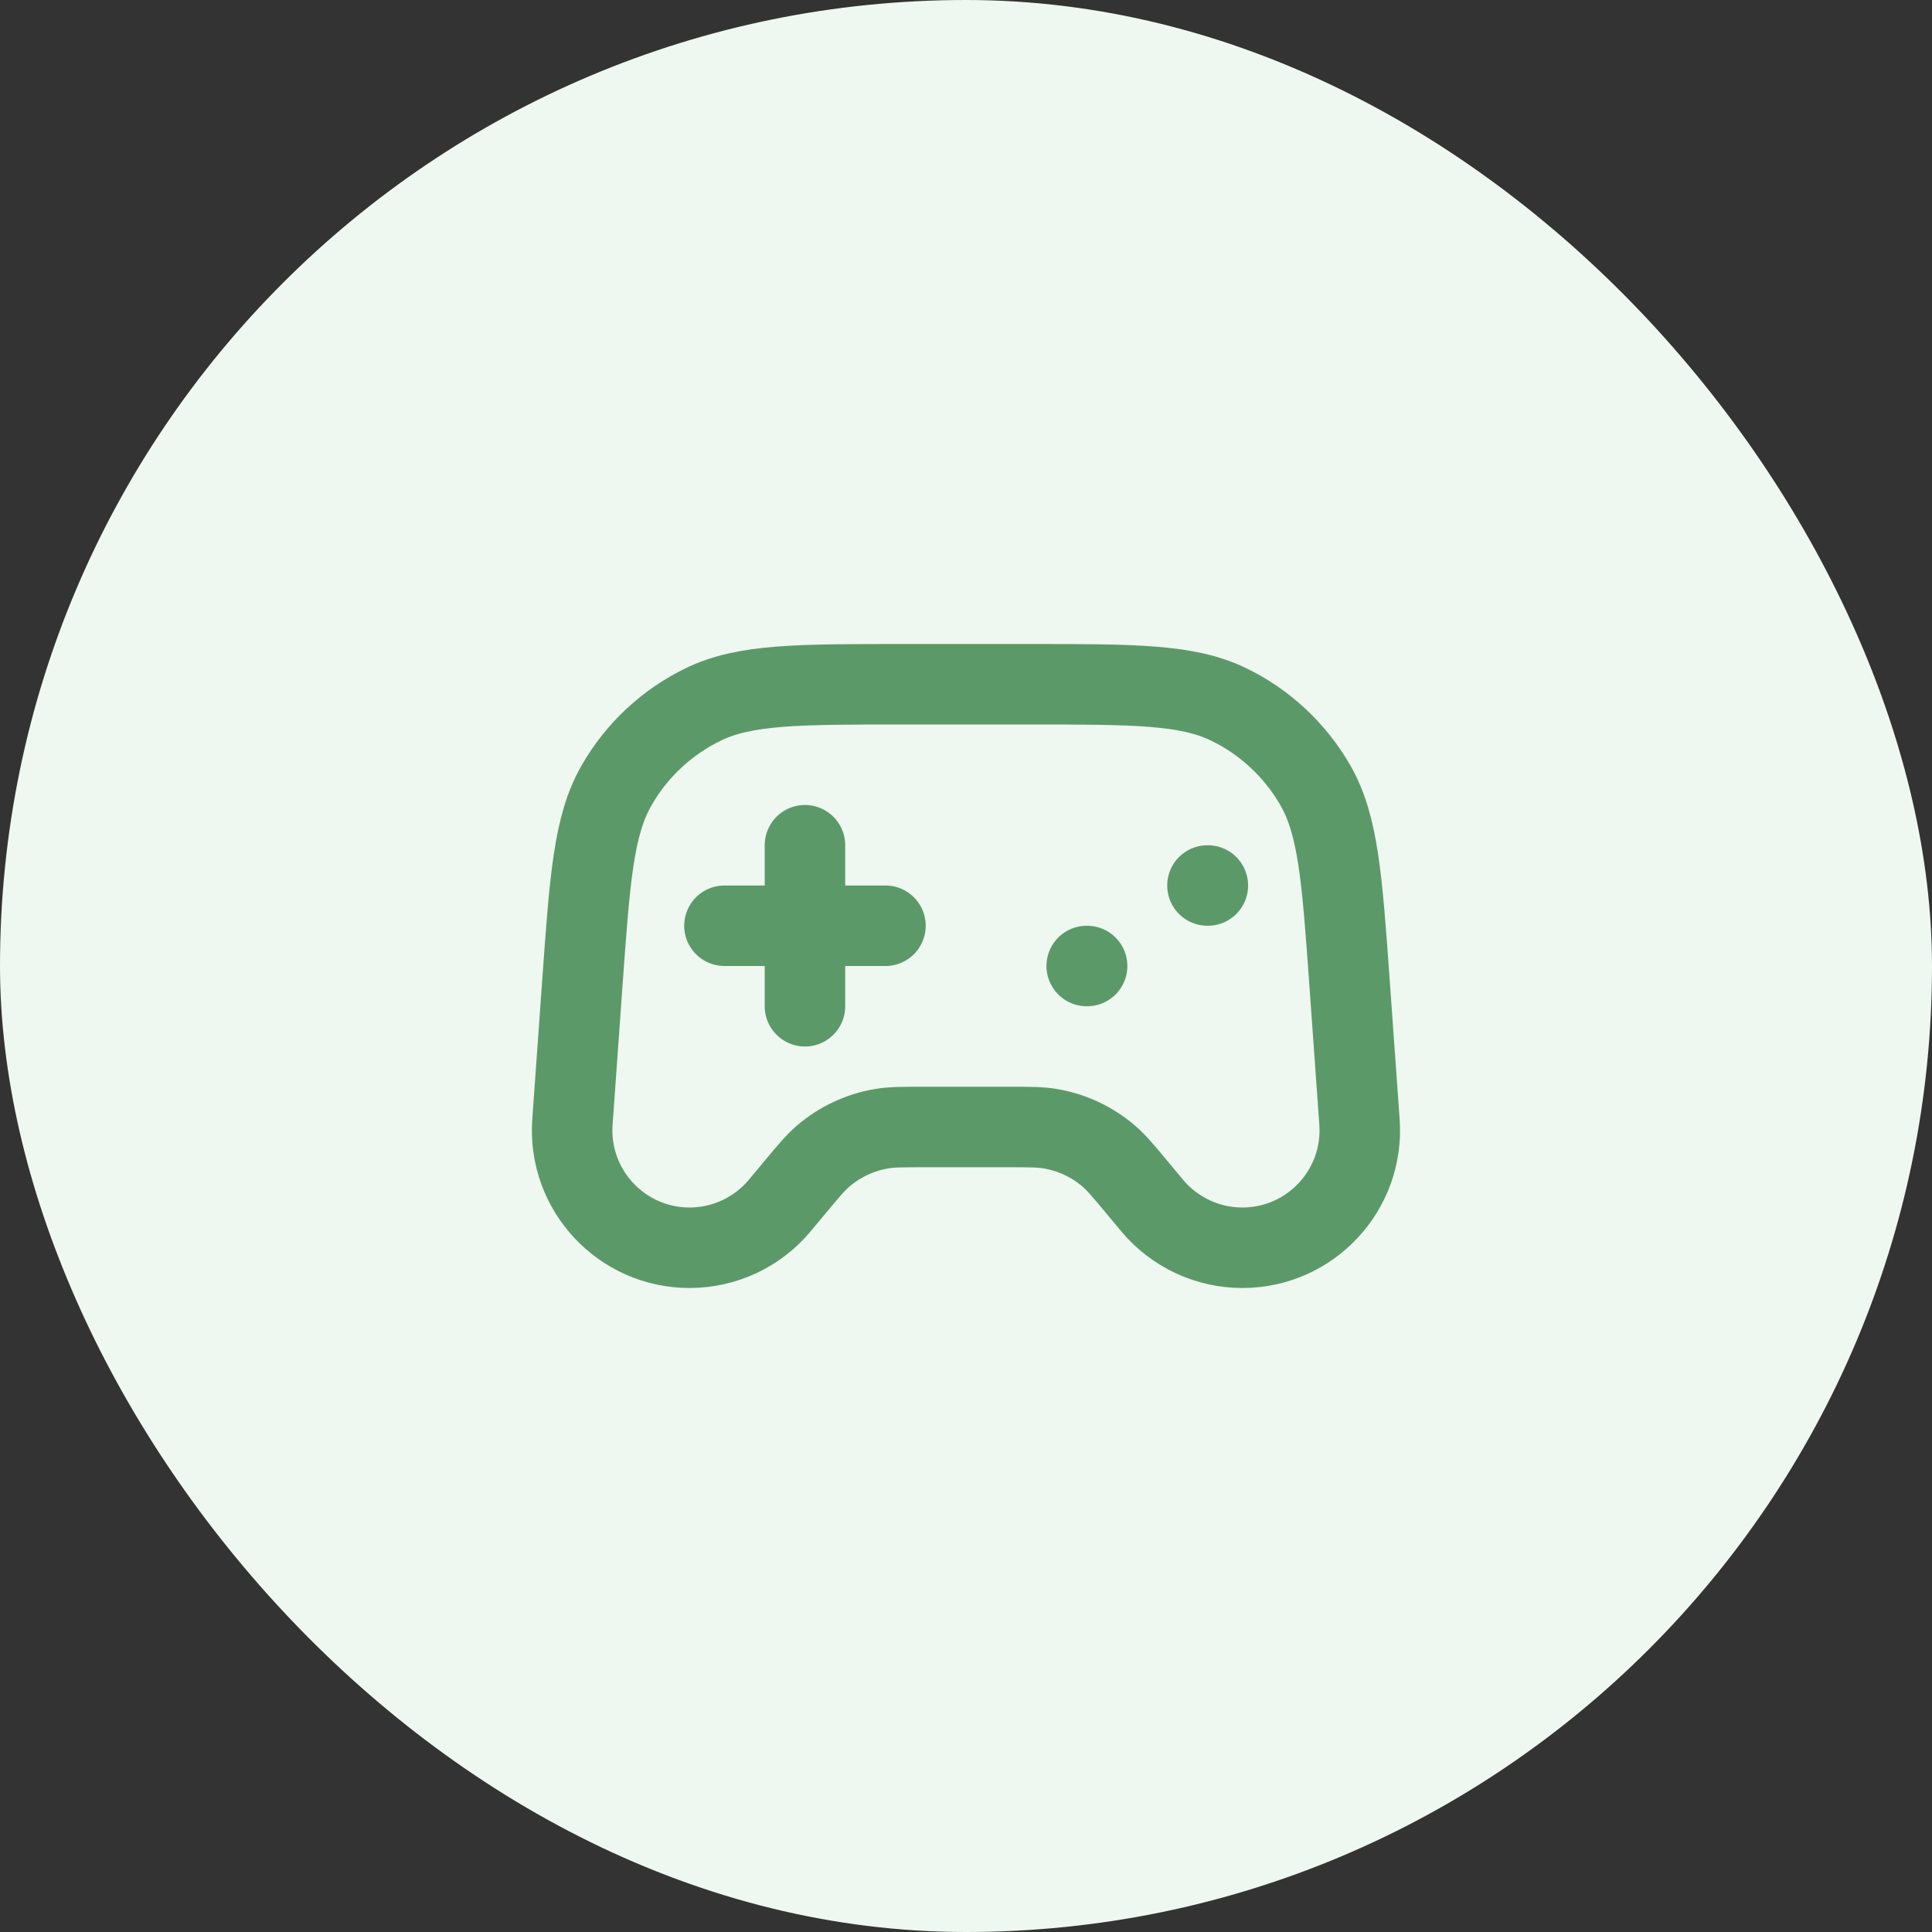 <?xml version="1.0" encoding="UTF-8"?> <svg xmlns="http://www.w3.org/2000/svg" width="48" height="48" viewBox="0 0 48 48" fill="none"><rect x="0" y="0" width="48" height="48" fill="#333333" stroke="none"/><rect width="48" height="48" rx="24" fill="#EEF7F0"></rect><path d="M17.999 23H21.999M19.999 21V25M26.999 24H27.009M29.999 22H30.009M22.448 17H25.55C28.175 17 29.488 17 30.518 17.497C31.425 17.935 32.178 18.637 32.68 19.511C33.249 20.503 33.343 21.812 33.53 24.43L33.776 27.875C33.897 29.563 32.559 31 30.866 31C30 31 29.179 30.615 28.624 29.95L28.249 29.5C27.906 29.088 27.734 28.882 27.539 28.716C27.13 28.367 26.634 28.135 26.104 28.044C25.851 28 25.583 28 25.047 28H22.952C22.416 28 22.148 28 21.895 28.044C21.365 28.135 20.869 28.367 20.459 28.716C20.264 28.882 20.092 29.088 19.749 29.5L19.374 29.95C18.82 30.615 17.998 31 17.133 31C15.439 31 14.102 29.563 14.222 27.875L14.468 24.43C14.655 21.812 14.749 20.503 15.319 19.511C15.82 18.637 16.574 17.935 17.481 17.497C18.511 17 19.823 17 22.448 17Z" stroke="#5C9969" stroke-width="2" stroke-linecap="round" stroke-linejoin="round"></path></svg> 